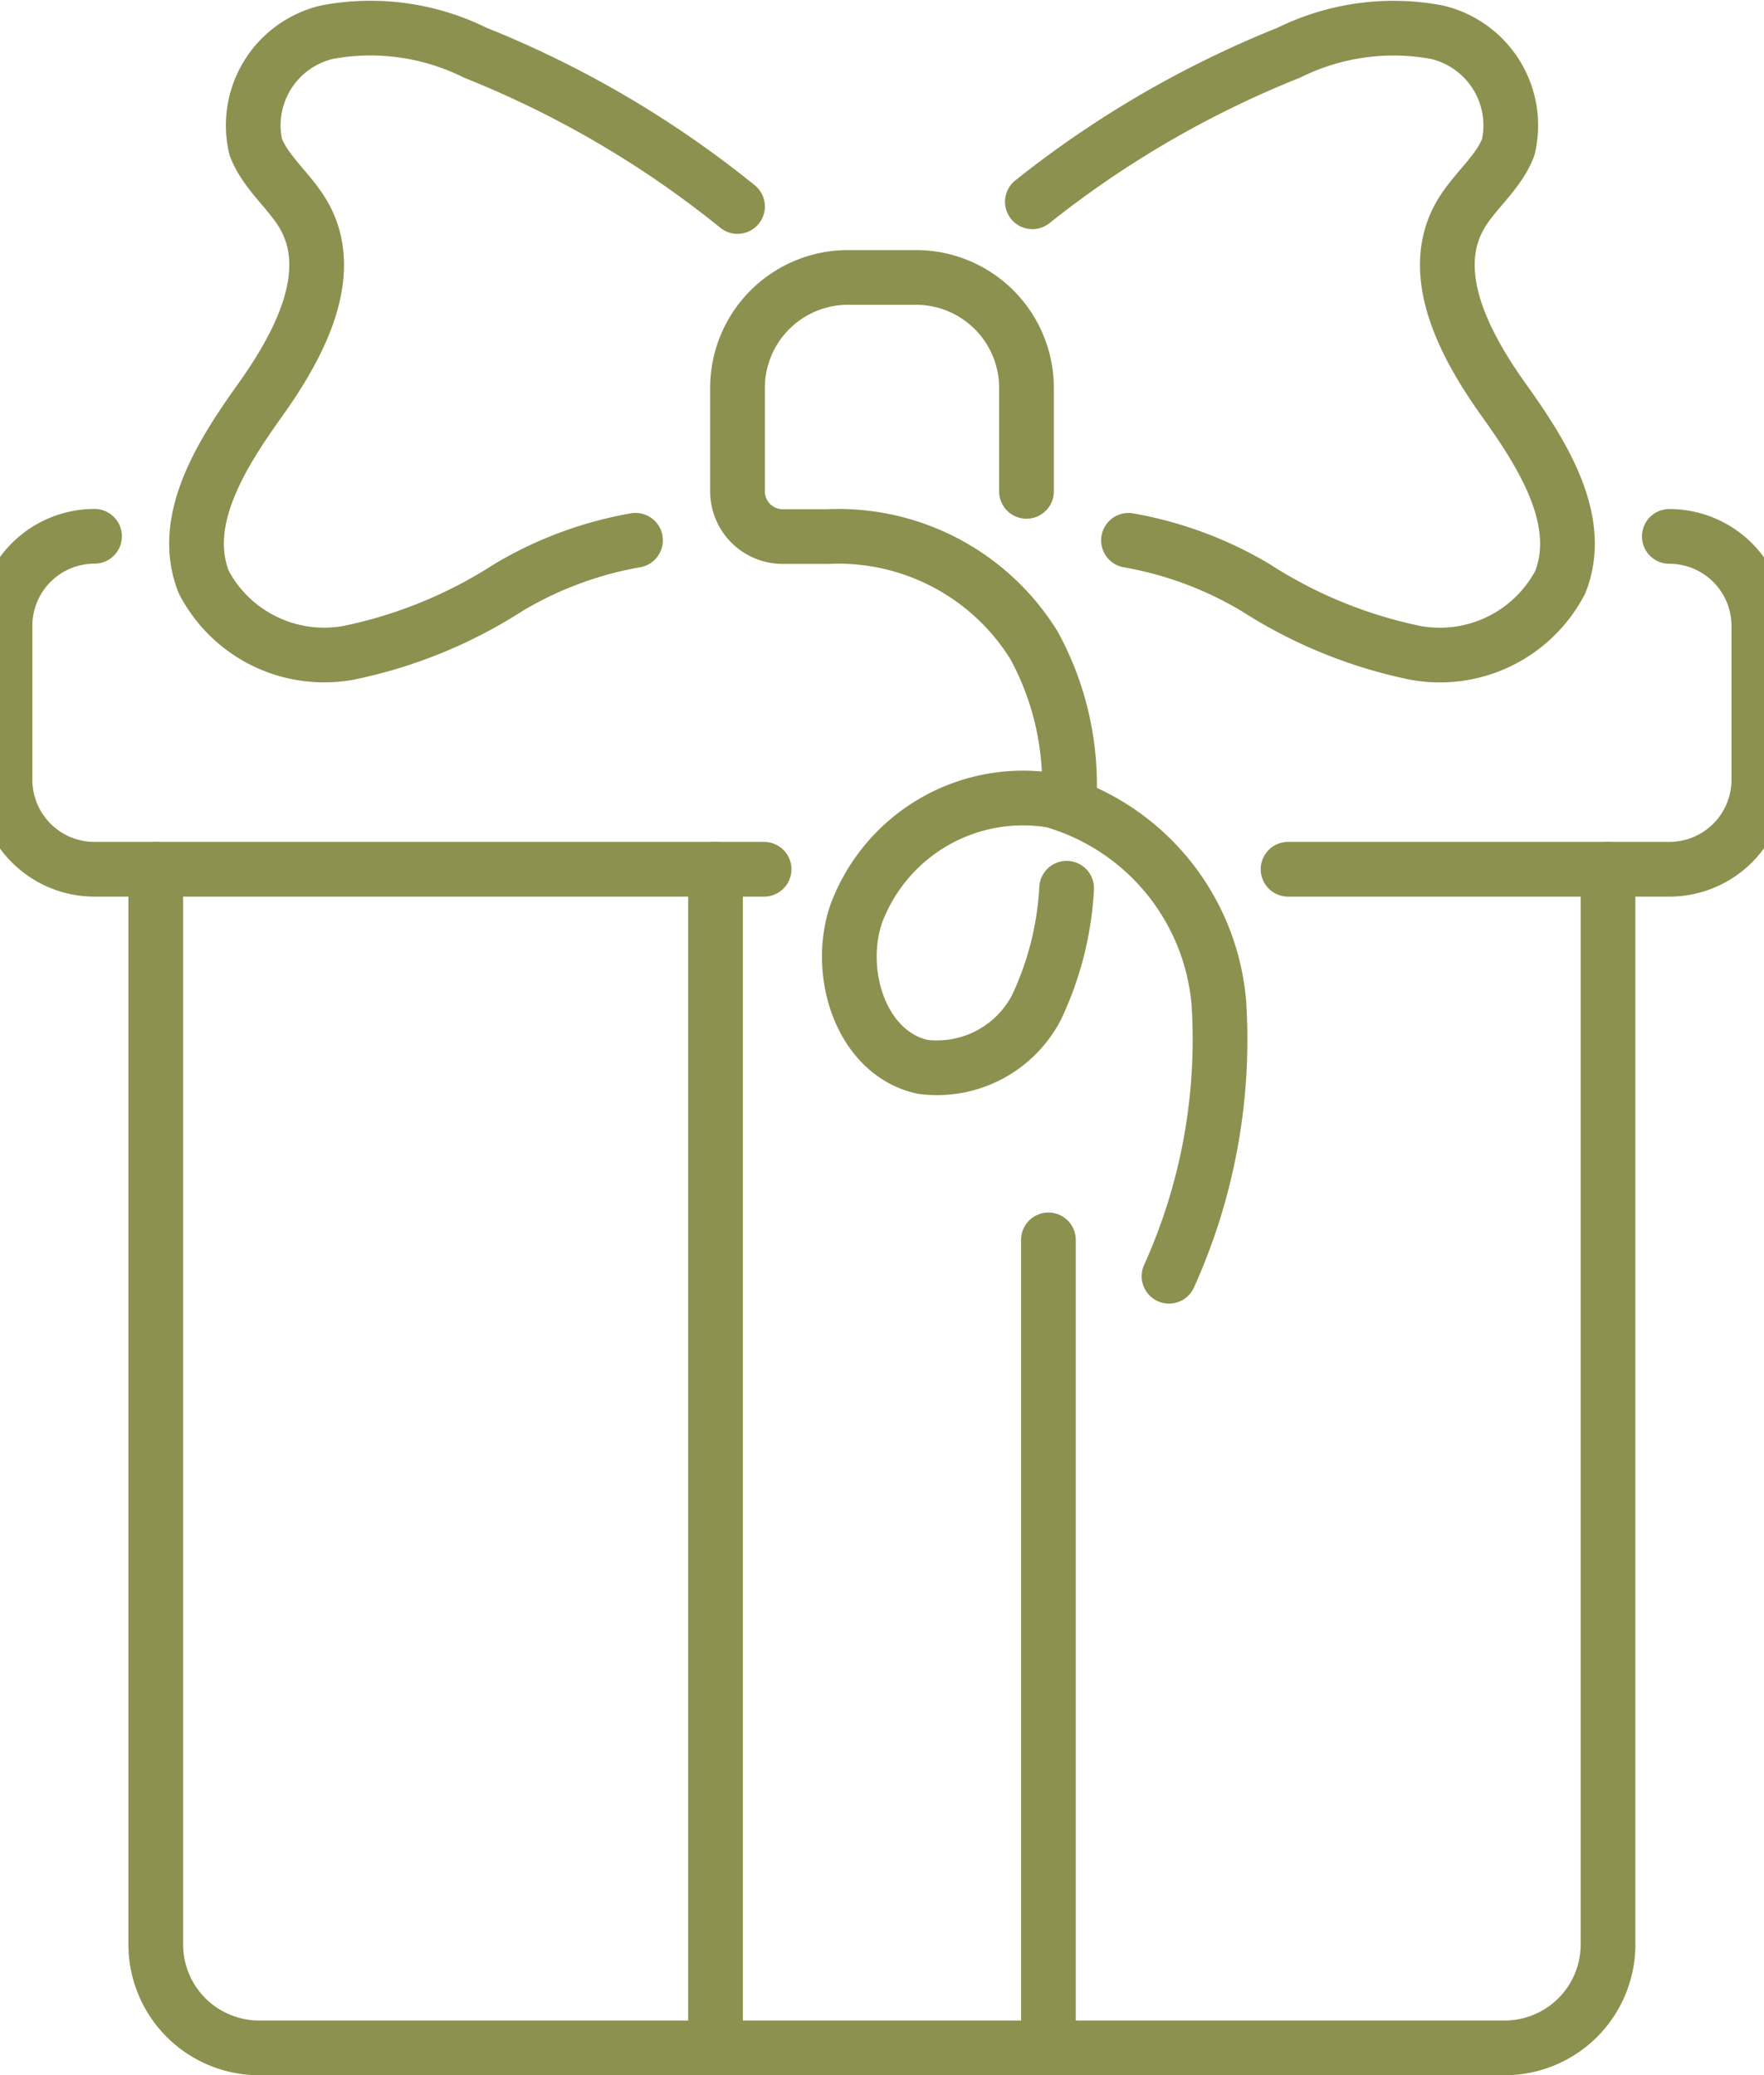 <svg preserveAspectRatio="xMidYMid slice" xmlns="http://www.w3.org/2000/svg" width="102px" height="120px" viewBox="0 0 34.974 40.129">
  <g id="Gruppe_5296" data-name="Gruppe 5296" transform="translate(-949.761 -311.598)">
    <g id="Gruppe_5295" data-name="Gruppe 5295">
      <path id="Pfad_3221" data-name="Pfad 3221" d="M981.287,328.408V349.2a2,2,0,0,1-2,2H955.205a2,2,0,0,1-2-2V328.408" fill="none" stroke="#8c914f" stroke-linecap="round" stroke-linejoin="round" stroke-width="1.058"/>
      <path id="Pfad_3222" data-name="Pfad 3222" d="M964.968,328.408H952.021a1.731,1.731,0,0,1-1.731-1.73V323.7a1.731,1.731,0,0,1,1.731-1.731h0" fill="none" stroke="#8c914f" stroke-linecap="round" stroke-linejoin="round" stroke-width="1.058"/>
      <path id="Pfad_3223" data-name="Pfad 3223" d="M982.472,321.971h0a1.731,1.731,0,0,1,1.731,1.731v2.976a1.731,1.731,0,0,1-1.731,1.73H975.1" fill="none" stroke="#8c914f" stroke-linecap="round" stroke-linejoin="round" stroke-width="1.058"/>
      <line id="Linie_759" data-name="Linie 759" y1="22.79" transform="translate(964.029 328.408)" fill="none" stroke="#8c914f" stroke-linecap="round" stroke-linejoin="round" stroke-width="1.058"/>
      <line id="Linie_760" data-name="Linie 760" y2="15.623" transform="translate(970.466 335.575)" fill="none" stroke="#8c914f" stroke-linecap="round" stroke-linejoin="round" stroke-width="1.058"/>
      <path id="Pfad_3224" data-name="Pfad 3224" d="M970.156,315.5a19.688,19.688,0,0,1,4.961-2.884,4.554,4.554,0,0,1,2.861-.395,1.851,1.851,0,0,1,1.38,2.221c-.195.516-.682.867-.947,1.351-.618,1.127.117,2.5.862,3.543s1.563,2.327,1.089,3.522a2.628,2.628,0,0,1-2.8,1.365,9.079,9.079,0,0,1-3.085-1.259,7.222,7.222,0,0,0-2.463-.917" fill="none" stroke="#8c914f" stroke-linecap="round" stroke-linejoin="round" stroke-width="1.058"/>
      <path id="Pfad_3225" data-name="Pfad 3225" d="M964.454,315.591a19.678,19.678,0,0,0-5.076-2.976,4.55,4.55,0,0,0-2.86-.395,1.851,1.851,0,0,0-1.38,2.221c.2.516.681.867.947,1.351.618,1.127-.117,2.5-.862,3.543s-1.563,2.327-1.089,3.522a2.628,2.628,0,0,0,2.8,1.365,9.079,9.079,0,0,0,3.085-1.259,7.222,7.222,0,0,1,2.463-.917" fill="none" stroke="#8c914f" stroke-linecap="round" stroke-linejoin="round" stroke-width="1.058"/>
      <path id="Pfad_3226" data-name="Pfad 3226" d="M970.818,328.775a6.146,6.146,0,0,1-.584,2.307,2.169,2.169,0,0,1-2.2,1.147c-1.186-.261-1.677-1.808-1.285-2.958a3.442,3.442,0,0,1,3.791-2.194A4.463,4.463,0,0,1,973.762,331a11.111,11.111,0,0,1-.964,5.278" fill="none" stroke="#8c914f" stroke-linecap="round" stroke-linejoin="round" stroke-width="1.058"/>
      <path id="Pfad_3227" data-name="Pfad 3227" d="M970.042,321.1v-2a2.137,2.137,0,0,0-2.137-2.137h-1.314a2.137,2.137,0,0,0-2.137,2.137v2a.874.874,0,0,0,.874.874h.869a4.452,4.452,0,0,1,3.992,2.106,5.633,5.633,0,0,1,.672,3.08" fill="none" stroke="#8c914f" stroke-linecap="round" stroke-linejoin="round" stroke-width="1.058"/>
    </g>
  </g>
</svg>
